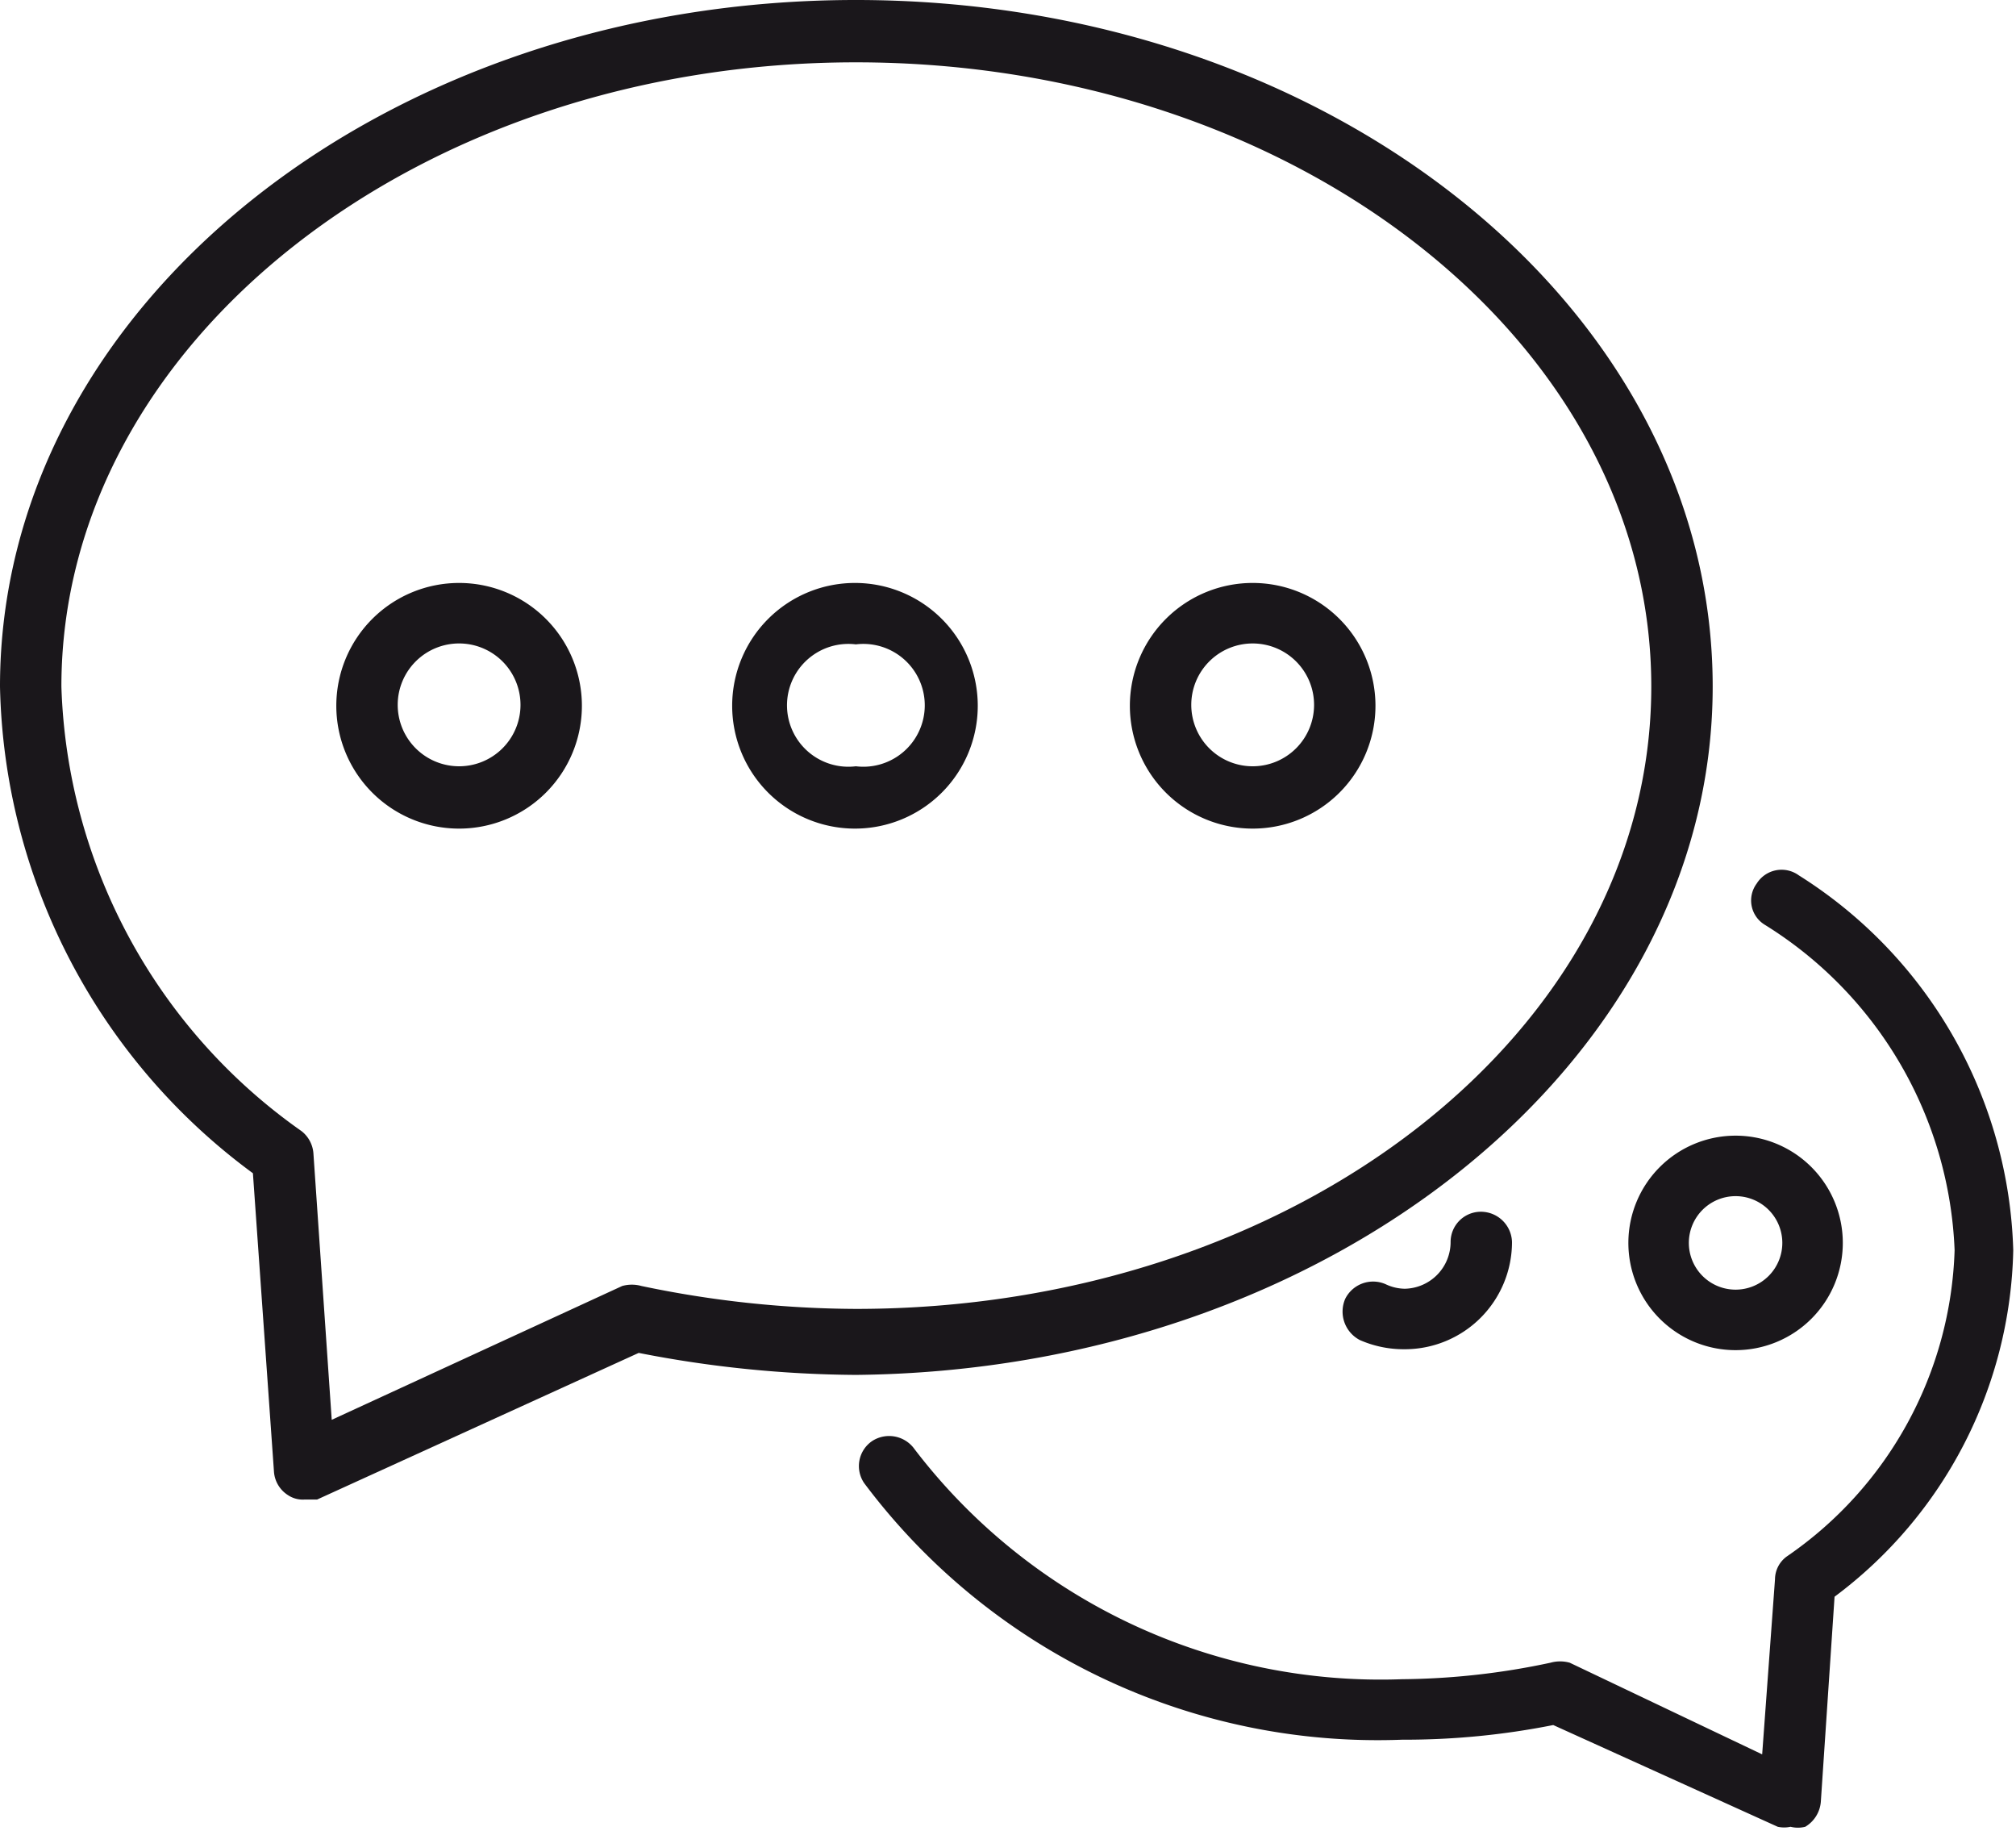 <?xml version="1.0" encoding="UTF-8"?>
<svg xmlns="http://www.w3.org/2000/svg" id="Calque_1" data-name="Calque 1" viewBox="0 0 22 19.98">
  <defs>
    <style>.cls-1{fill:#1a171b;}</style>
  </defs>
  <path class="cls-1" d="M20.13,10.06a.32.32,0,0,0-.46.09.31.31,0,0,0,.09.45,4.38,4.38,0,0,1,2.07,3.55A4.21,4.21,0,0,1,20,17.49a.31.31,0,0,0-.13.25l-.14,1.91-2.1-1a.39.39,0,0,0-.21,0,8,8,0,0,1-1.62.18,6.4,6.4,0,0,1-5.32-2.51.34.34,0,0,0-.46-.09.33.33,0,0,0-.09.46,7,7,0,0,0,5.87,2.8,8.31,8.31,0,0,0,1.65-.16l2.45,1.11a.33.33,0,0,0,.14,0,.33.33,0,0,0,.16,0,.35.35,0,0,0,.17-.27l.15-2.24a4.84,4.84,0,0,0,1.95-3.78A5,5,0,0,0,20.13,10.06Z" transform="translate(-0.5 -0.51)"></path>
  <path class="cls-1" d="M16.33,14.06a.51.51,0,0,1-.5.51.5.5,0,0,1-.21-.05.34.34,0,0,0-.44.16.35.35,0,0,0,.16.45,1.19,1.19,0,0,0,.49.1A1.17,1.17,0,0,0,17,14.06a.34.34,0,0,0-.34-.33A.33.33,0,0,0,16.33,14.06Z" transform="translate(-0.5 -0.51)"></path>
  <path class="cls-1" d="M18.27,14.06a1.17,1.17,0,1,0,1.16-1.16A1.17,1.17,0,0,0,18.27,14.06Zm1.16-.5a.51.51,0,1,1-.5.5A.51.51,0,0,1,19.43,13.56Z" transform="translate(-0.5 -0.51)"></path>
  <path class="cls-1" d="M19.19,8C19.19,3.86,15,.51,9.84.51S.5,3.86.5,8a6.76,6.76,0,0,0,2.76,5.31l.23,3.26a.33.33,0,0,0,.15.25.29.29,0,0,0,.18.05l.14,0,3.51-1.6a12.62,12.62,0,0,0,2.37.24C15,15.46,19.19,12.1,19.19,8ZM9.84,14.79a11.56,11.56,0,0,1-2.34-.25.39.39,0,0,0-.21,0L4.12,16l-.2-2.91a.34.34,0,0,0-.13-.24A6.16,6.16,0,0,1,1.17,8c0-3.75,3.89-6.81,8.67-6.81S18.52,4.23,18.52,8,14.63,14.79,9.84,14.79Z" transform="translate(-0.5 -0.51)"></path>
  <path class="cls-1" d="M9.84,6.87a1.34,1.34,0,1,0,1.33,1.34A1.34,1.34,0,0,0,9.84,6.87Zm0,2a.67.67,0,1,1,0-1.33.67.67,0,1,1,0,1.33Z" transform="translate(-0.5 -0.51)"></path>
  <path class="cls-1" d="M5.51,6.87A1.34,1.34,0,1,0,6.85,8.21,1.34,1.34,0,0,0,5.51,6.87Zm0,2a.67.67,0,1,1,.67-.66A.67.67,0,0,1,5.51,8.87Z" transform="translate(-0.5 -0.51)"></path>
  <path class="cls-1" d="M14.18,6.87a1.34,1.34,0,1,0,1.33,1.34A1.34,1.34,0,0,0,14.18,6.87Zm0,2a.67.67,0,1,1,.66-.66A.67.67,0,0,1,14.18,8.87Z" transform="translate(-0.5 -0.51)"></path>
</svg>
